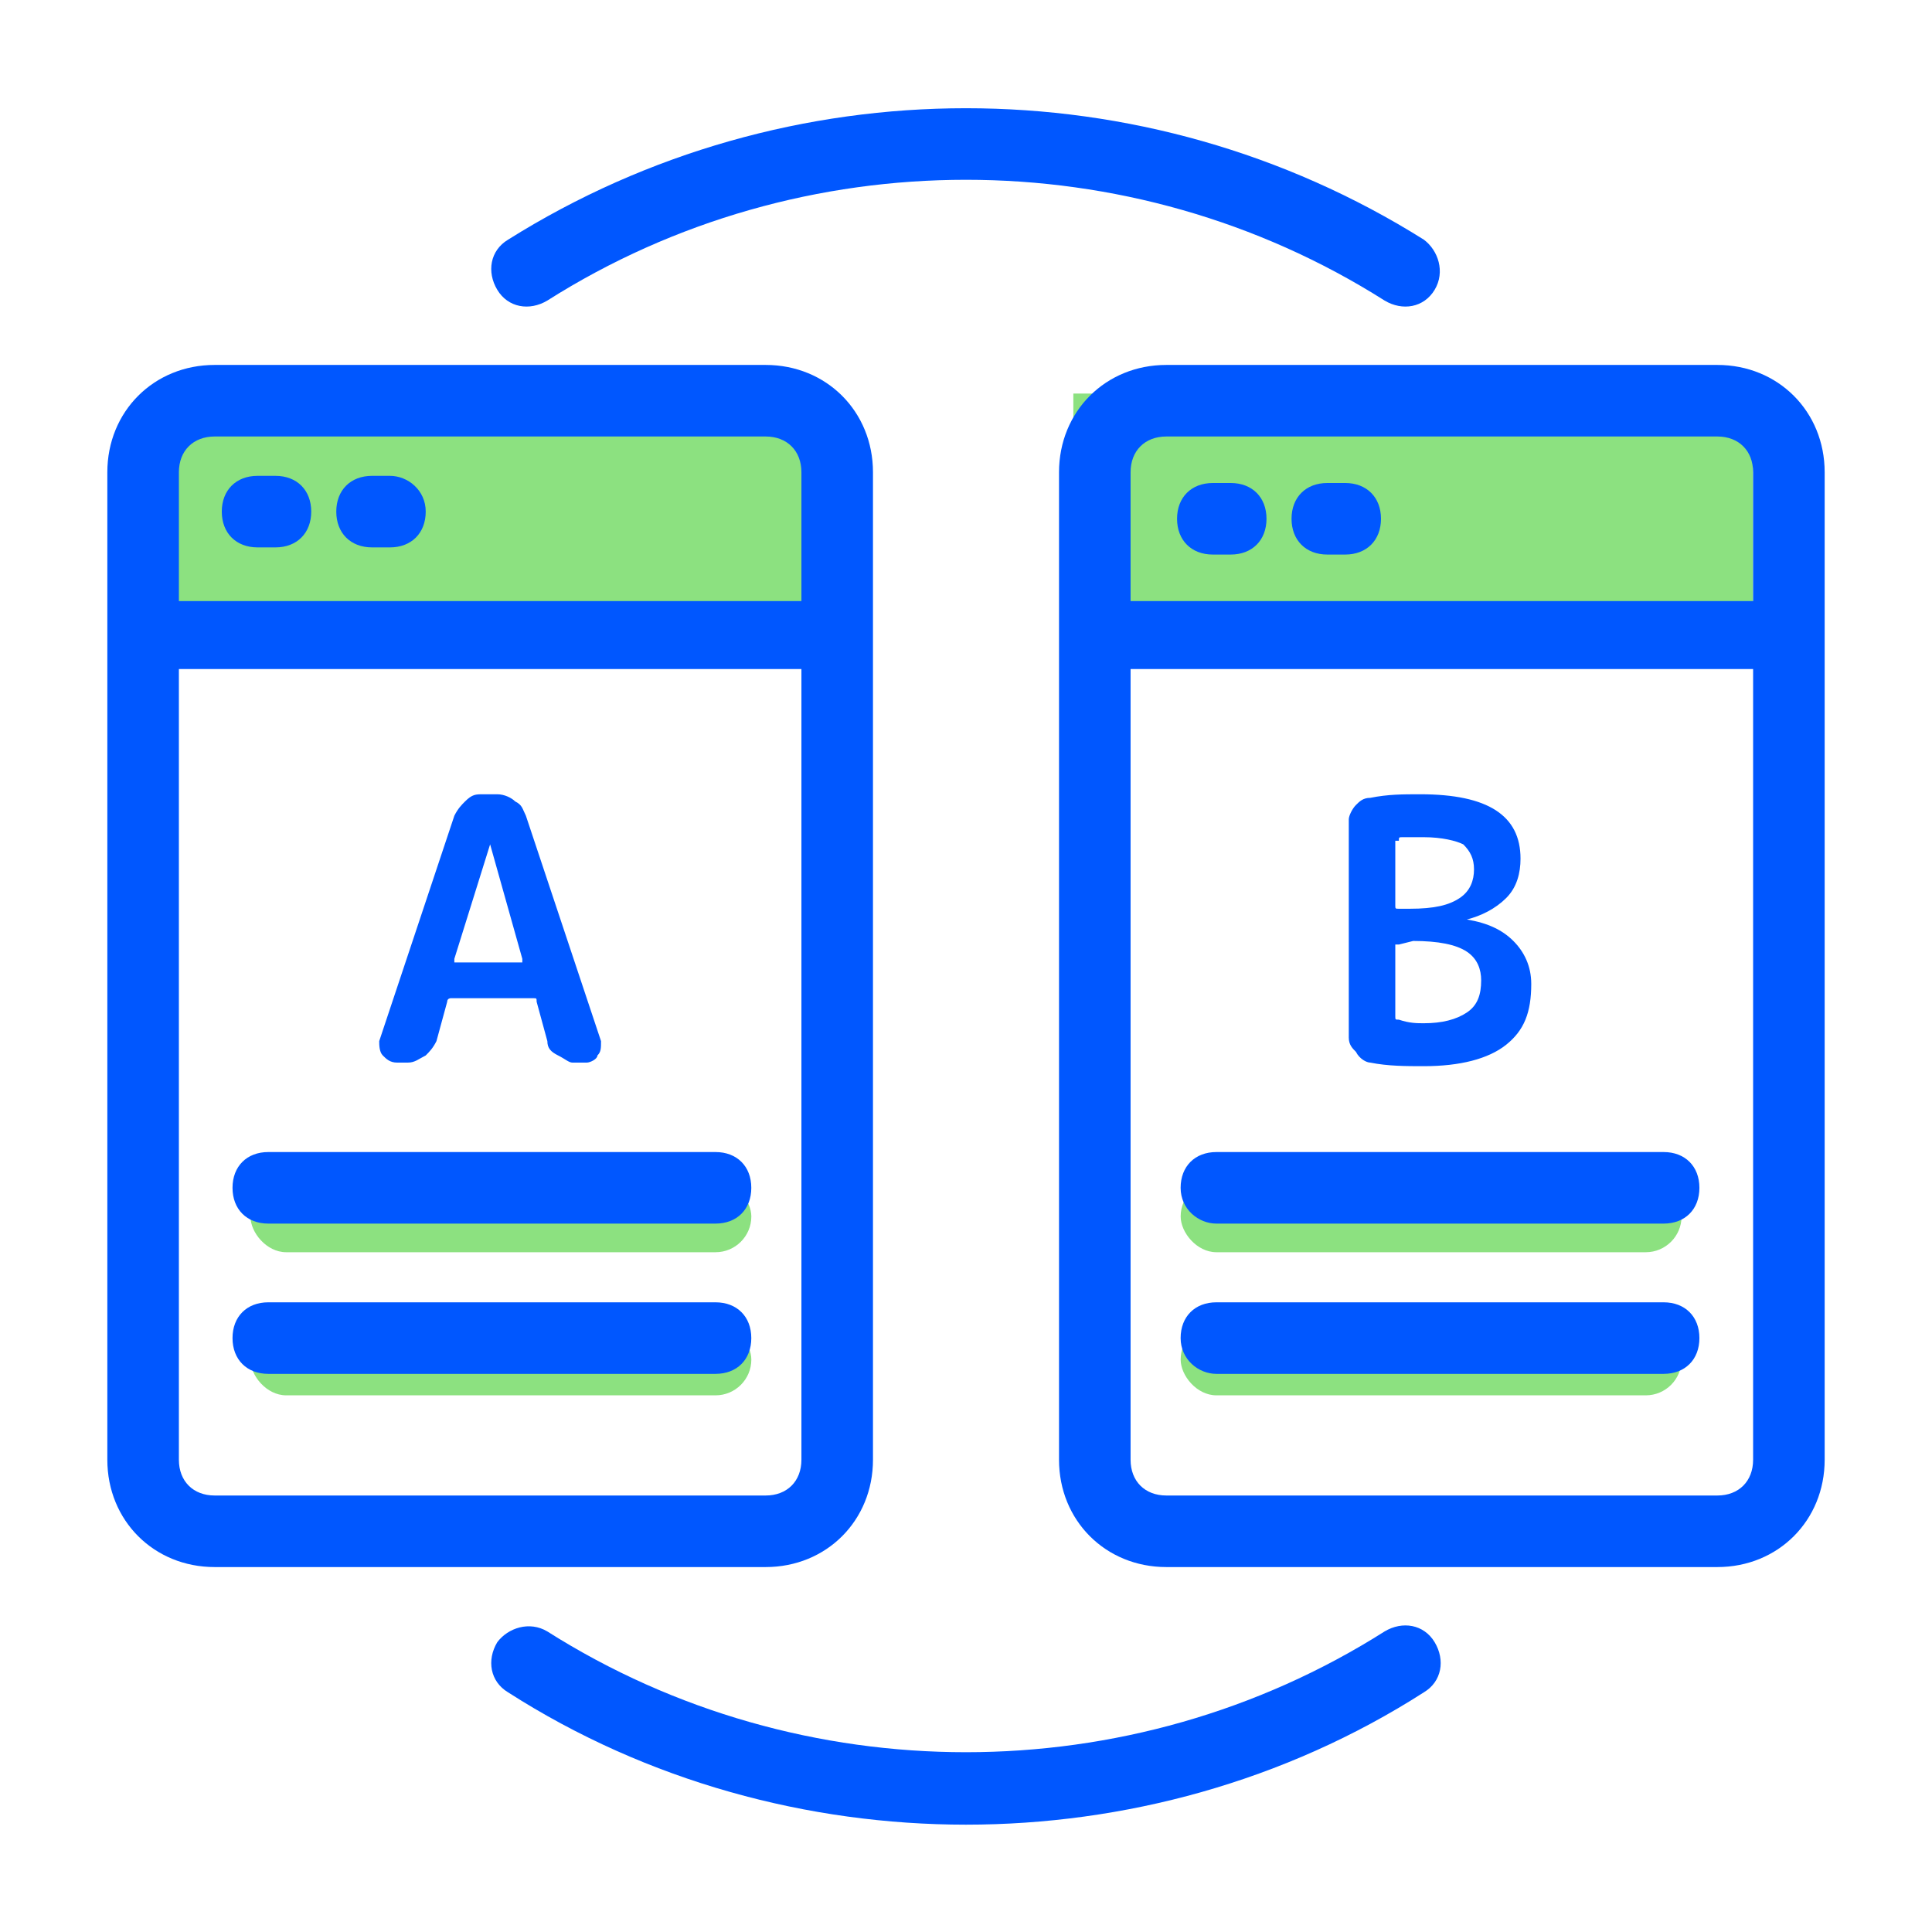 <svg width="54" height="54" viewBox="0 0 54 54" fill="none" xmlns="http://www.w3.org/2000/svg">
<rect x="4" y="11" width="19" height="7" fill="#8CE180"/>
<rect x="30" y="11" width="19" height="7" fill="#8CE180"/>
<rect x="7" y="33" width="14" height="2" rx="1" fill="#8CE180"/>
<rect x="7" y="37" width="14" height="2" rx="1" fill="#8CE180"/>
<rect x="33" y="33" width="14" height="2" rx="1" fill="#8CE180"/>
<rect x="33" y="37" width="14" height="2" rx="1" fill="#8CE180"/>
<path d="M6 43.8H21.4C23.1 43.8 24.4 42.5 24.4 40.8C24.4 30.5 24.4 23.1 24.4 13.2C24.4 11.5 23.1 10.2 21.4 10.2H6C4.3 10.2 3 11.5 3 13.2C3 23.1 3 30.5 3 40.8C3 42.5 4.3 43.8 6 43.8ZM5 13.2C5 12.6 5.4 12.2 6 12.2H21.4C22 12.2 22.4 12.6 22.4 13.2V16.8H5V13.2ZM5 18.7H22.4V40.8C22.4 41.4 22 41.8 21.4 41.8H6C5.4 41.8 5 41.4 5 40.8V18.7ZM29.6 13.2C29.6 23.1 29.6 30.5 29.6 40.8C29.6 42.5 30.9 43.8 32.6 43.8H48C49.7 43.8 51 42.5 51 40.8V13.2C51 11.5 49.7 10.2 48 10.2H32.6C30.9 10.2 29.6 11.5 29.6 13.2ZM49 40.8C49 41.4 48.6 41.8 48 41.8H32.6C32 41.8 31.6 41.4 31.6 40.8V18.7H49V40.8ZM49 13.2V16.8H31.6V13.2C31.6 12.6 32 12.2 32.6 12.2H48C48.6 12.2 49 12.6 49 13.2Z" fill="#0057FF"/>
<path d="M11.099 29.7H11.399C11.599 29.7 11.699 29.6 11.899 29.5C11.999 29.4 12.099 29.3 12.199 29.1L12.499 28C12.499 27.9 12.599 27.9 12.599 27.9H14.899C14.999 27.9 14.999 27.9 14.999 28L15.299 29.1C15.299 29.3 15.399 29.4 15.599 29.5C15.799 29.6 15.899 29.7 15.999 29.7H16.399C16.499 29.7 16.699 29.6 16.699 29.5C16.799 29.4 16.799 29.3 16.799 29.1L14.699 22.8C14.599 22.6 14.599 22.5 14.399 22.4C14.299 22.3 14.099 22.2 13.899 22.2H13.499C13.299 22.2 13.199 22.2 12.999 22.4C12.899 22.5 12.799 22.6 12.699 22.8L10.599 29.1C10.599 29.2 10.599 29.4 10.699 29.5C10.799 29.6 10.899 29.7 11.099 29.7ZM13.699 23.6L14.599 26.8C14.599 26.8 14.599 26.8 14.599 26.9C14.599 26.9 14.599 26.9 14.499 26.9H12.799C12.799 26.9 12.799 26.9 12.699 26.9C12.699 26.9 12.699 26.9 12.699 26.8L13.699 23.6ZM38.299 29.7C38.799 29.8 39.299 29.8 39.799 29.8C40.799 29.8 41.599 29.6 42.099 29.2C42.599 28.8 42.799 28.3 42.799 27.5C42.799 27 42.599 26.6 42.299 26.3C41.999 26 41.599 25.8 40.999 25.7C41.399 25.6 41.799 25.4 42.099 25.1C42.399 24.8 42.499 24.4 42.499 24C42.499 22.8 41.599 22.2 39.699 22.2C39.199 22.2 38.799 22.2 38.299 22.3C38.099 22.3 37.999 22.4 37.899 22.5C37.799 22.6 37.699 22.8 37.699 22.9V29C37.699 29.2 37.799 29.3 37.899 29.4C37.999 29.6 38.199 29.7 38.299 29.7ZM39.099 23.5C39.099 23.4 39.099 23.4 39.199 23.4C39.399 23.4 39.599 23.4 39.799 23.4C40.299 23.4 40.699 23.5 40.899 23.6C41.099 23.8 41.199 24 41.199 24.3C41.199 24.6 41.099 24.9 40.799 25.1C40.499 25.3 40.099 25.4 39.399 25.4H39.099C38.999 25.4 38.999 25.4 38.999 25.3V23.5H39.099ZM39.099 26.4C39.099 26.4 39.199 26.3 39.099 26.4L39.499 26.3C40.199 26.3 40.699 26.4 40.999 26.6C41.299 26.8 41.399 27.1 41.399 27.4C41.399 27.8 41.299 28.1 40.999 28.3C40.699 28.5 40.299 28.6 39.799 28.6C39.599 28.6 39.399 28.6 39.099 28.5C38.999 28.5 38.999 28.5 38.999 28.4V26.4H39.099ZM39.799 6.7C31.999 1.8 21.999 1.8 14.199 6.7C13.699 7 13.599 7.6 13.899 8.1C14.199 8.6 14.799 8.7 15.299 8.4C22.399 3.9 31.599 3.9 38.699 8.4C39.199 8.7 39.799 8.6 40.099 8.1C40.399 7.6 40.199 7 39.799 6.7ZM13.899 45.9C13.599 46.4 13.699 47 14.199 47.3C18.099 49.8 22.599 51 26.999 51C31.399 51 35.899 49.8 39.799 47.3C40.299 47 40.399 46.4 40.099 45.9C39.799 45.4 39.199 45.3 38.699 45.6C31.599 50.1 22.399 50.1 15.299 45.6C14.799 45.3 14.199 45.5 13.899 45.9ZM7.499 34.2H19.999C20.599 34.2 20.999 33.8 20.999 33.2C20.999 32.6 20.599 32.2 19.999 32.2H7.499C6.899 32.2 6.499 32.6 6.499 33.2C6.499 33.8 6.899 34.2 7.499 34.2ZM7.499 38.4H19.999C20.599 38.4 20.999 38 20.999 37.4C20.999 36.8 20.599 36.4 19.999 36.4H7.499C6.899 36.4 6.499 36.8 6.499 37.4C6.499 38 6.899 38.4 7.499 38.4ZM33.999 34.2H46.499C47.099 34.2 47.499 33.8 47.499 33.2C47.499 32.6 47.099 32.2 46.499 32.2H33.999C33.399 32.2 32.999 32.6 32.999 33.2C32.999 33.8 33.499 34.2 33.999 34.2ZM33.999 38.4H46.499C47.099 38.4 47.499 38 47.499 37.4C47.499 36.8 47.099 36.4 46.499 36.4H33.999C33.399 36.4 32.999 36.8 32.999 37.4C32.999 38 33.499 38.4 33.999 38.4ZM7.699 13.3H7.199C6.599 13.3 6.199 13.7 6.199 14.3C6.199 14.9 6.599 15.3 7.199 15.3H7.699C8.299 15.3 8.699 14.9 8.699 14.3C8.699 13.7 8.299 13.3 7.699 13.3ZM10.899 13.3H10.399C9.799 13.3 9.399 13.7 9.399 14.3C9.399 14.9 9.799 15.3 10.399 15.3H10.899C11.499 15.3 11.899 14.9 11.899 14.3C11.899 13.7 11.399 13.3 10.899 13.3ZM33.899 15.5H34.399C34.999 15.5 35.399 15.1 35.399 14.5C35.399 13.9 34.999 13.5 34.399 13.5H33.899C33.299 13.5 32.899 13.9 32.899 14.5C32.899 15.1 33.299 15.5 33.899 15.5ZM37.099 15.5H37.599C38.199 15.5 38.599 15.1 38.599 14.5C38.599 13.9 38.199 13.5 37.599 13.5H37.099C36.499 13.5 36.099 13.9 36.099 14.5C36.099 15.1 36.499 15.5 37.099 15.5Z" fill="#0057FF"/>
</svg>
